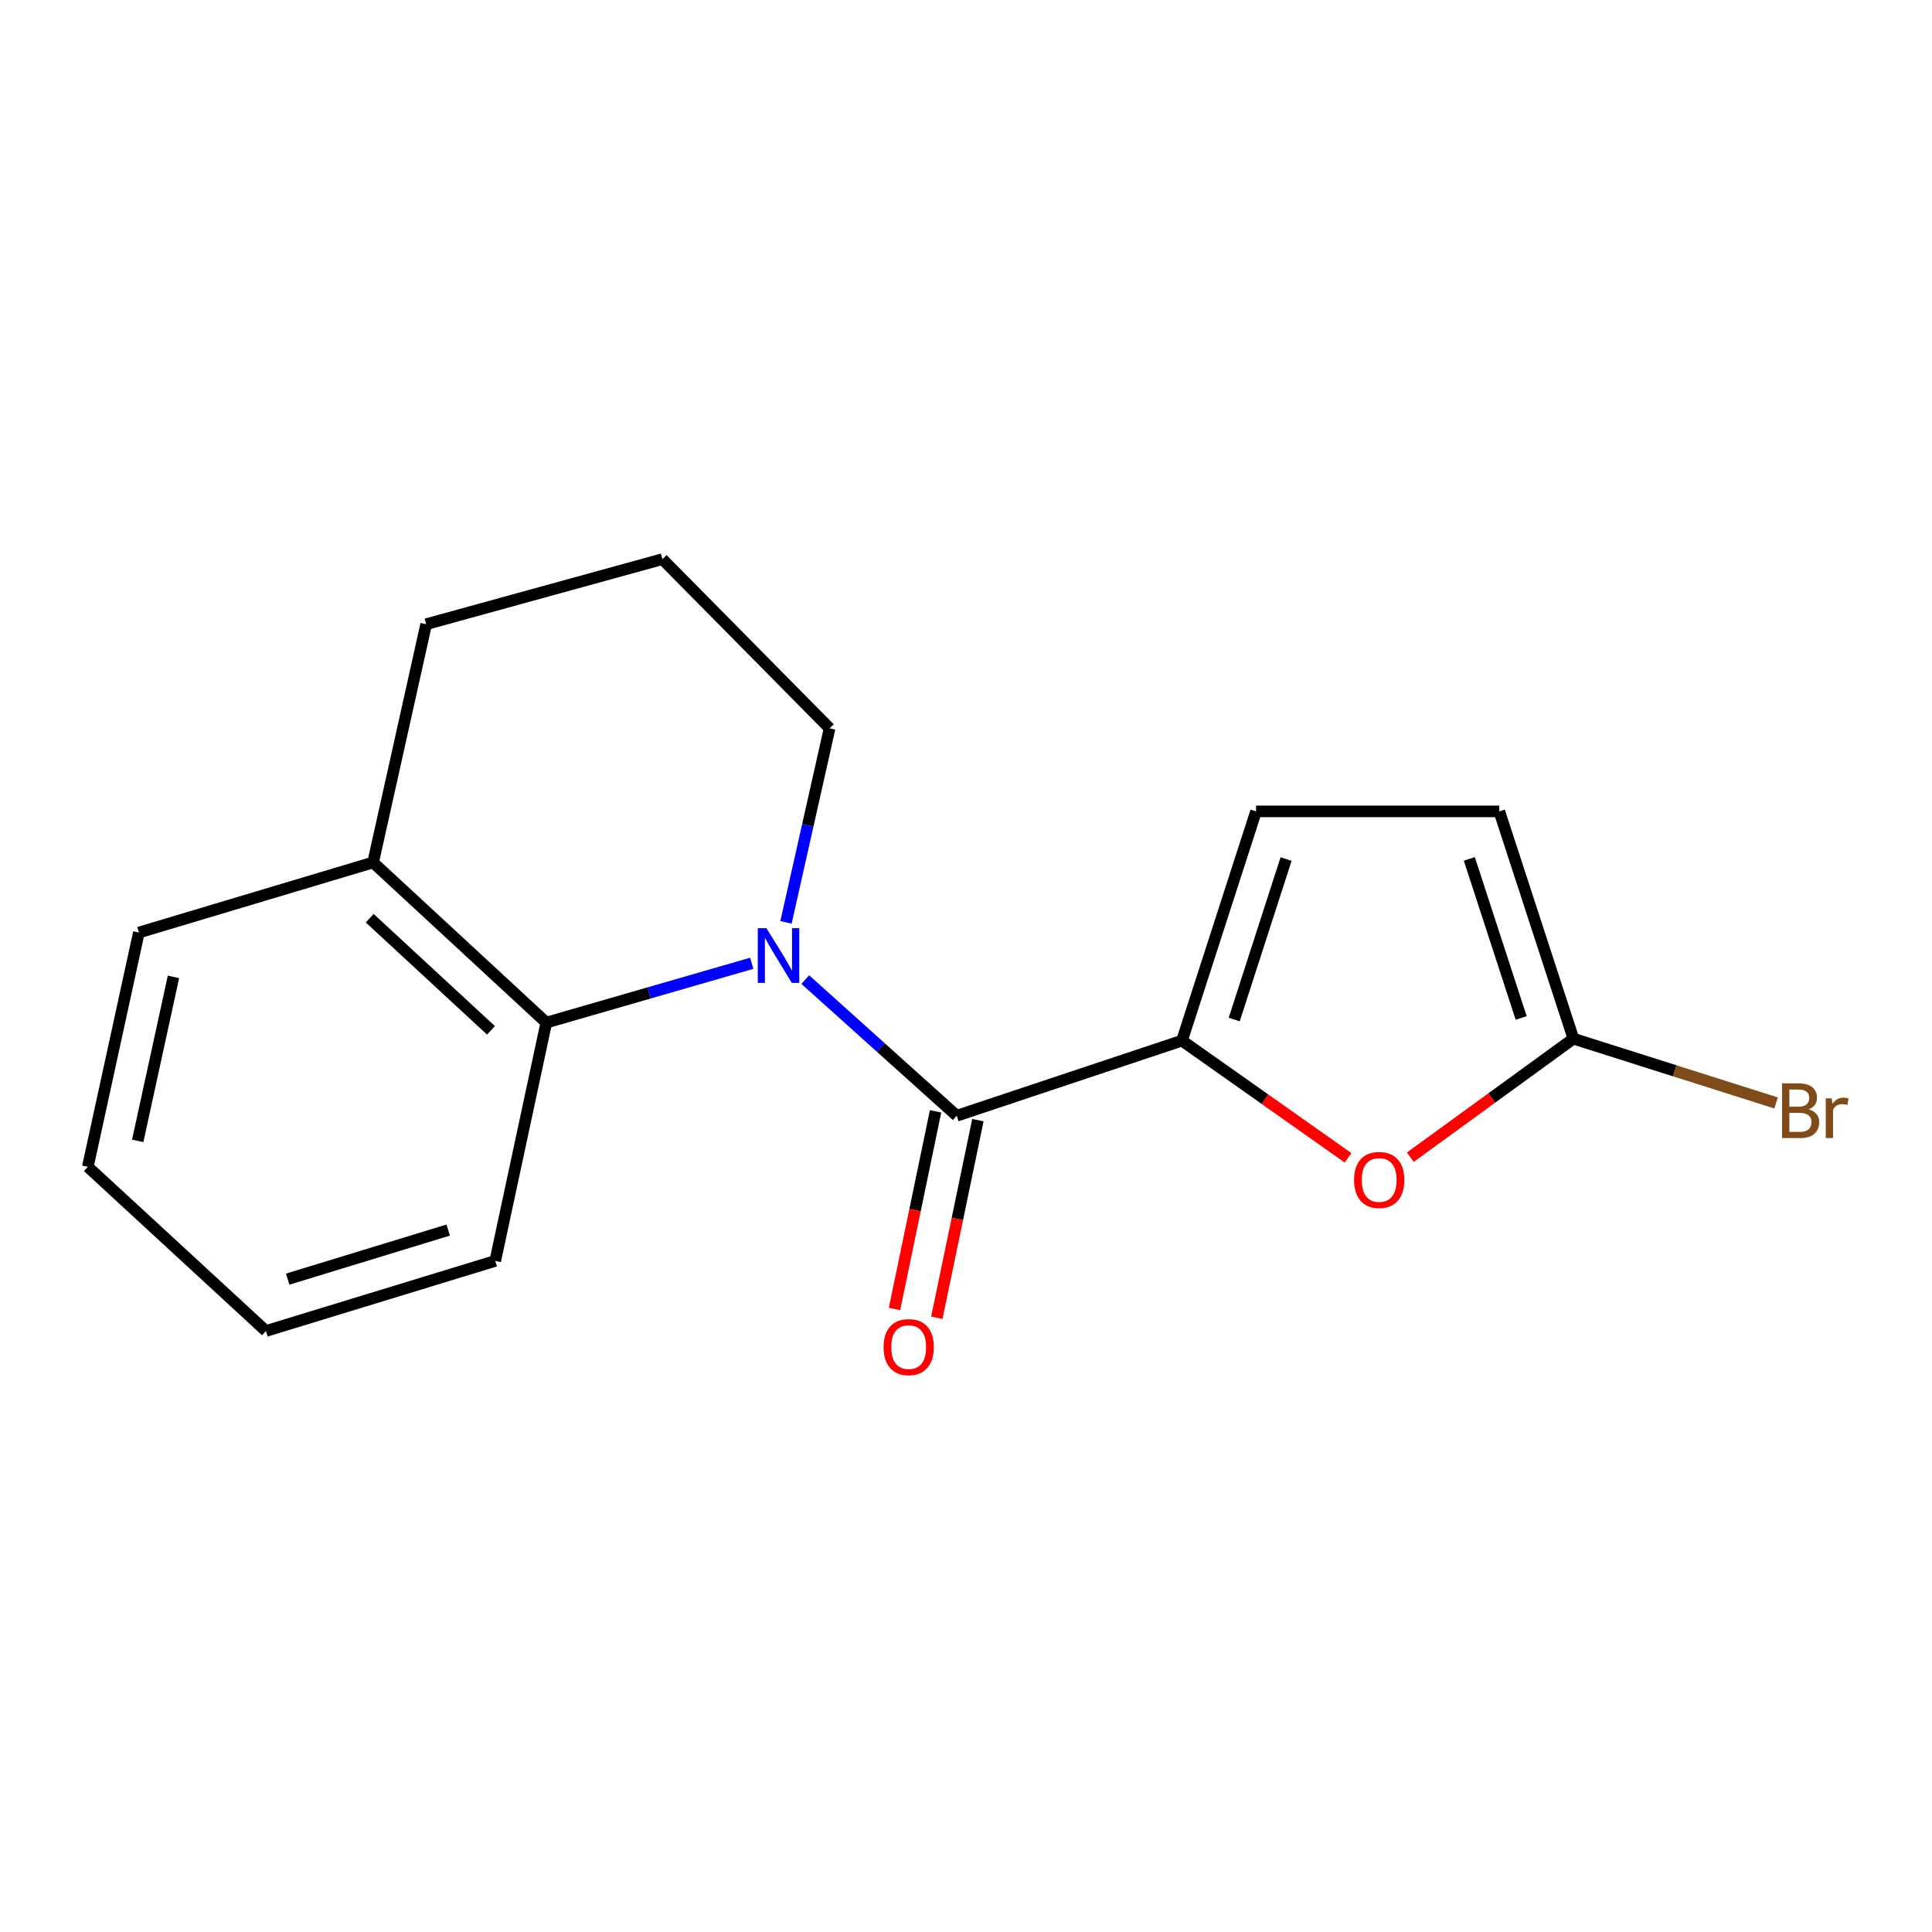 <?xml version='1.0' encoding='iso-8859-1'?>
<svg version='1.1' baseProfile='full'
              xmlns='http://www.w3.org/2000/svg'
                      xmlns:rdkit='http://www.rdkit.org/xml'
                      xmlns:xlink='http://www.w3.org/1999/xlink'
                  xml:space='preserve'
width='1000px' height='1000px' viewBox='0 0 1000 1000'>
<!-- END OF HEADER -->
<rect style='opacity:1.0;fill:#FFFFFF;stroke:none' width='1000' height='1000' x='0' y='0'> </rect>
<path class='bond-0' d='M 416.811,507.031 L 456.006,542.27' style='fill:none;fill-rule:evenodd;stroke:#0000FF;stroke-width:6px;stroke-linecap:butt;stroke-linejoin:miter;stroke-opacity:1' />
<path class='bond-0' d='M 456.006,542.27 L 495.202,577.508' style='fill:none;fill-rule:evenodd;stroke:#000000;stroke-width:6px;stroke-linecap:butt;stroke-linejoin:miter;stroke-opacity:1' />
<path class='bond-3' d='M 389.102,498.594 L 335.934,513.952' style='fill:none;fill-rule:evenodd;stroke:#0000FF;stroke-width:6px;stroke-linecap:butt;stroke-linejoin:miter;stroke-opacity:1' />
<path class='bond-3' d='M 335.934,513.952 L 282.766,529.31' style='fill:none;fill-rule:evenodd;stroke:#000000;stroke-width:6px;stroke-linecap:butt;stroke-linejoin:miter;stroke-opacity:1' />
<path class='bond-10' d='M 406.829,477.414 L 418.115,427.198' style='fill:none;fill-rule:evenodd;stroke:#0000FF;stroke-width:6px;stroke-linecap:butt;stroke-linejoin:miter;stroke-opacity:1' />
<path class='bond-10' d='M 418.115,427.198 L 429.4,376.982' style='fill:none;fill-rule:evenodd;stroke:#000000;stroke-width:6px;stroke-linecap:butt;stroke-linejoin:miter;stroke-opacity:1' />
<path class='bond-1' d='M 495.202,577.508 L 611.788,538.634' style='fill:none;fill-rule:evenodd;stroke:#000000;stroke-width:6px;stroke-linecap:butt;stroke-linejoin:miter;stroke-opacity:1' />
<path class='bond-7' d='M 484.247,575.232 L 473.62,626.379' style='fill:none;fill-rule:evenodd;stroke:#000000;stroke-width:6px;stroke-linecap:butt;stroke-linejoin:miter;stroke-opacity:1' />
<path class='bond-7' d='M 473.62,626.379 L 462.994,677.526' style='fill:none;fill-rule:evenodd;stroke:#FF0000;stroke-width:6px;stroke-linecap:butt;stroke-linejoin:miter;stroke-opacity:1' />
<path class='bond-7' d='M 506.157,579.784 L 495.53,630.931' style='fill:none;fill-rule:evenodd;stroke:#000000;stroke-width:6px;stroke-linecap:butt;stroke-linejoin:miter;stroke-opacity:1' />
<path class='bond-7' d='M 495.53,630.931 L 484.903,682.078' style='fill:none;fill-rule:evenodd;stroke:#FF0000;stroke-width:6px;stroke-linecap:butt;stroke-linejoin:miter;stroke-opacity:1' />
<path class='bond-2' d='M 611.788,538.634 L 654.765,568.96' style='fill:none;fill-rule:evenodd;stroke:#000000;stroke-width:6px;stroke-linecap:butt;stroke-linejoin:miter;stroke-opacity:1' />
<path class='bond-2' d='M 654.765,568.96 L 697.743,599.287' style='fill:none;fill-rule:evenodd;stroke:#FF0000;stroke-width:6px;stroke-linecap:butt;stroke-linejoin:miter;stroke-opacity:1' />
<path class='bond-5' d='M 611.788,538.634 L 650.128,419.972' style='fill:none;fill-rule:evenodd;stroke:#000000;stroke-width:6px;stroke-linecap:butt;stroke-linejoin:miter;stroke-opacity:1' />
<path class='bond-5' d='M 638.832,527.715 L 665.67,444.651' style='fill:none;fill-rule:evenodd;stroke:#000000;stroke-width:6px;stroke-linecap:butt;stroke-linejoin:miter;stroke-opacity:1' />
<path class='bond-4' d='M 729.973,598.96 L 772.181,568.287' style='fill:none;fill-rule:evenodd;stroke:#FF0000;stroke-width:6px;stroke-linecap:butt;stroke-linejoin:miter;stroke-opacity:1' />
<path class='bond-4' d='M 772.181,568.287 L 814.39,537.615' style='fill:none;fill-rule:evenodd;stroke:#000000;stroke-width:6px;stroke-linecap:butt;stroke-linejoin:miter;stroke-opacity:1' />
<path class='bond-8' d='M 282.766,529.31 L 193.12,446.402' style='fill:none;fill-rule:evenodd;stroke:#000000;stroke-width:6px;stroke-linecap:butt;stroke-linejoin:miter;stroke-opacity:1' />
<path class='bond-8' d='M 254.126,533.302 L 191.373,475.267' style='fill:none;fill-rule:evenodd;stroke:#000000;stroke-width:6px;stroke-linecap:butt;stroke-linejoin:miter;stroke-opacity:1' />
<path class='bond-11' d='M 282.766,529.31 L 256.336,652.634' style='fill:none;fill-rule:evenodd;stroke:#000000;stroke-width:6px;stroke-linecap:butt;stroke-linejoin:miter;stroke-opacity:1' />
<path class='bond-9' d='M 814.39,537.615 L 866.84,554.248' style='fill:none;fill-rule:evenodd;stroke:#000000;stroke-width:6px;stroke-linecap:butt;stroke-linejoin:miter;stroke-opacity:1' />
<path class='bond-9' d='M 866.84,554.248 L 919.291,570.881' style='fill:none;fill-rule:evenodd;stroke:#7F4C19;stroke-width:6px;stroke-linecap:butt;stroke-linejoin:miter;stroke-opacity:1' />
<path class='bond-19' d='M 814.39,537.615 L 776.038,419.972' style='fill:none;fill-rule:evenodd;stroke:#000000;stroke-width:6px;stroke-linecap:butt;stroke-linejoin:miter;stroke-opacity:1' />
<path class='bond-19' d='M 787.362,526.904 L 760.515,444.554' style='fill:none;fill-rule:evenodd;stroke:#000000;stroke-width:6px;stroke-linecap:butt;stroke-linejoin:miter;stroke-opacity:1' />
<path class='bond-6' d='M 650.128,419.972 L 776.038,419.972' style='fill:none;fill-rule:evenodd;stroke:#000000;stroke-width:6px;stroke-linecap:butt;stroke-linejoin:miter;stroke-opacity:1' />
<path class='bond-14' d='M 193.12,446.402 L 71.885,482.678' style='fill:none;fill-rule:evenodd;stroke:#000000;stroke-width:6px;stroke-linecap:butt;stroke-linejoin:miter;stroke-opacity:1' />
<path class='bond-17' d='M 193.12,446.402 L 220.582,323.09' style='fill:none;fill-rule:evenodd;stroke:#000000;stroke-width:6px;stroke-linecap:butt;stroke-linejoin:miter;stroke-opacity:1' />
<path class='bond-12' d='M 429.4,376.982 L 342.874,289.412' style='fill:none;fill-rule:evenodd;stroke:#000000;stroke-width:6px;stroke-linecap:butt;stroke-linejoin:miter;stroke-opacity:1' />
<path class='bond-15' d='M 256.336,652.634 L 137.649,688.923' style='fill:none;fill-rule:evenodd;stroke:#000000;stroke-width:6px;stroke-linecap:butt;stroke-linejoin:miter;stroke-opacity:1' />
<path class='bond-15' d='M 231.99,636.678 L 148.909,662.08' style='fill:none;fill-rule:evenodd;stroke:#000000;stroke-width:6px;stroke-linecap:butt;stroke-linejoin:miter;stroke-opacity:1' />
<path class='bond-13' d='M 342.874,289.412 L 220.582,323.09' style='fill:none;fill-rule:evenodd;stroke:#000000;stroke-width:6px;stroke-linecap:butt;stroke-linejoin:miter;stroke-opacity:1' />
<path class='bond-18' d='M 71.885,482.678 L 45.455,603.938' style='fill:none;fill-rule:evenodd;stroke:#000000;stroke-width:6px;stroke-linecap:butt;stroke-linejoin:miter;stroke-opacity:1' />
<path class='bond-18' d='M 89.784,505.633 L 71.283,590.515' style='fill:none;fill-rule:evenodd;stroke:#000000;stroke-width:6px;stroke-linecap:butt;stroke-linejoin:miter;stroke-opacity:1' />
<path class='bond-16' d='M 137.649,688.923 L 45.455,603.938' style='fill:none;fill-rule:evenodd;stroke:#000000;stroke-width:6px;stroke-linecap:butt;stroke-linejoin:miter;stroke-opacity:1' />
<path  class='atom-0' d='M 396.71 480.428
L 405.99 495.428
Q 406.91 496.908, 408.39 499.588
Q 409.87 502.268, 409.95 502.428
L 409.95 480.428
L 413.71 480.428
L 413.71 508.748
L 409.83 508.748
L 399.87 492.348
Q 398.71 490.428, 397.47 488.228
Q 396.27 486.028, 395.91 485.348
L 395.91 508.748
L 392.23 508.748
L 392.23 480.428
L 396.71 480.428
' fill='#0000FF'/>
<path  class='atom-3' d='M 700.866 610.744
Q 700.866 603.944, 704.226 600.144
Q 707.586 596.344, 713.866 596.344
Q 720.146 596.344, 723.506 600.144
Q 726.866 603.944, 726.866 610.744
Q 726.866 617.624, 723.466 621.544
Q 720.066 625.424, 713.866 625.424
Q 707.626 625.424, 704.226 621.544
Q 700.866 617.664, 700.866 610.744
M 713.866 622.224
Q 718.186 622.224, 720.506 619.344
Q 722.866 616.424, 722.866 610.744
Q 722.866 605.184, 720.506 602.384
Q 718.186 599.544, 713.866 599.544
Q 709.546 599.544, 707.186 602.344
Q 704.866 605.144, 704.866 610.744
Q 704.866 616.464, 707.186 619.344
Q 709.546 622.224, 713.866 622.224
' fill='#FF0000'/>
<path  class='atom-8' d='M 457.338 697.257
Q 457.338 690.457, 460.698 686.657
Q 464.058 682.857, 470.338 682.857
Q 476.618 682.857, 479.978 686.657
Q 483.338 690.457, 483.338 697.257
Q 483.338 704.137, 479.938 708.057
Q 476.538 711.937, 470.338 711.937
Q 464.098 711.937, 460.698 708.057
Q 457.338 704.177, 457.338 697.257
M 470.338 708.737
Q 474.658 708.737, 476.978 705.857
Q 479.338 702.937, 479.338 697.257
Q 479.338 691.697, 476.978 688.897
Q 474.658 686.057, 470.338 686.057
Q 466.018 686.057, 463.658 688.857
Q 461.338 691.657, 461.338 697.257
Q 461.338 702.977, 463.658 705.857
Q 466.018 708.737, 470.338 708.737
' fill='#FF0000'/>
<path  class='atom-10' d='M 936.135 574.19
Q 938.855 574.95, 940.215 576.63
Q 941.615 578.27, 941.615 580.71
Q 941.615 584.63, 939.095 586.87
Q 936.615 589.07, 931.895 589.07
L 922.375 589.07
L 922.375 560.75
L 930.735 560.75
Q 935.575 560.75, 938.015 562.71
Q 940.455 564.67, 940.455 568.27
Q 940.455 572.55, 936.135 574.19
M 926.175 563.95
L 926.175 572.83
L 930.735 572.83
Q 933.535 572.83, 934.975 571.71
Q 936.455 570.55, 936.455 568.27
Q 936.455 563.95, 930.735 563.95
L 926.175 563.95
M 931.895 585.87
Q 934.655 585.87, 936.135 584.55
Q 937.615 583.23, 937.615 580.71
Q 937.615 578.39, 935.975 577.23
Q 934.375 576.03, 931.295 576.03
L 926.175 576.03
L 926.175 585.87
L 931.895 585.87
' fill='#7F4C19'/>
<path  class='atom-10' d='M 948.055 568.51
L 948.495 571.35
Q 950.655 568.15, 954.175 568.15
Q 955.295 568.15, 956.815 568.55
L 956.215 571.91
Q 954.495 571.51, 953.535 571.51
Q 951.855 571.51, 950.735 572.19
Q 949.655 572.83, 948.775 574.39
L 948.775 589.07
L 945.015 589.07
L 945.015 568.51
L 948.055 568.51
' fill='#7F4C19'/>
</svg>
